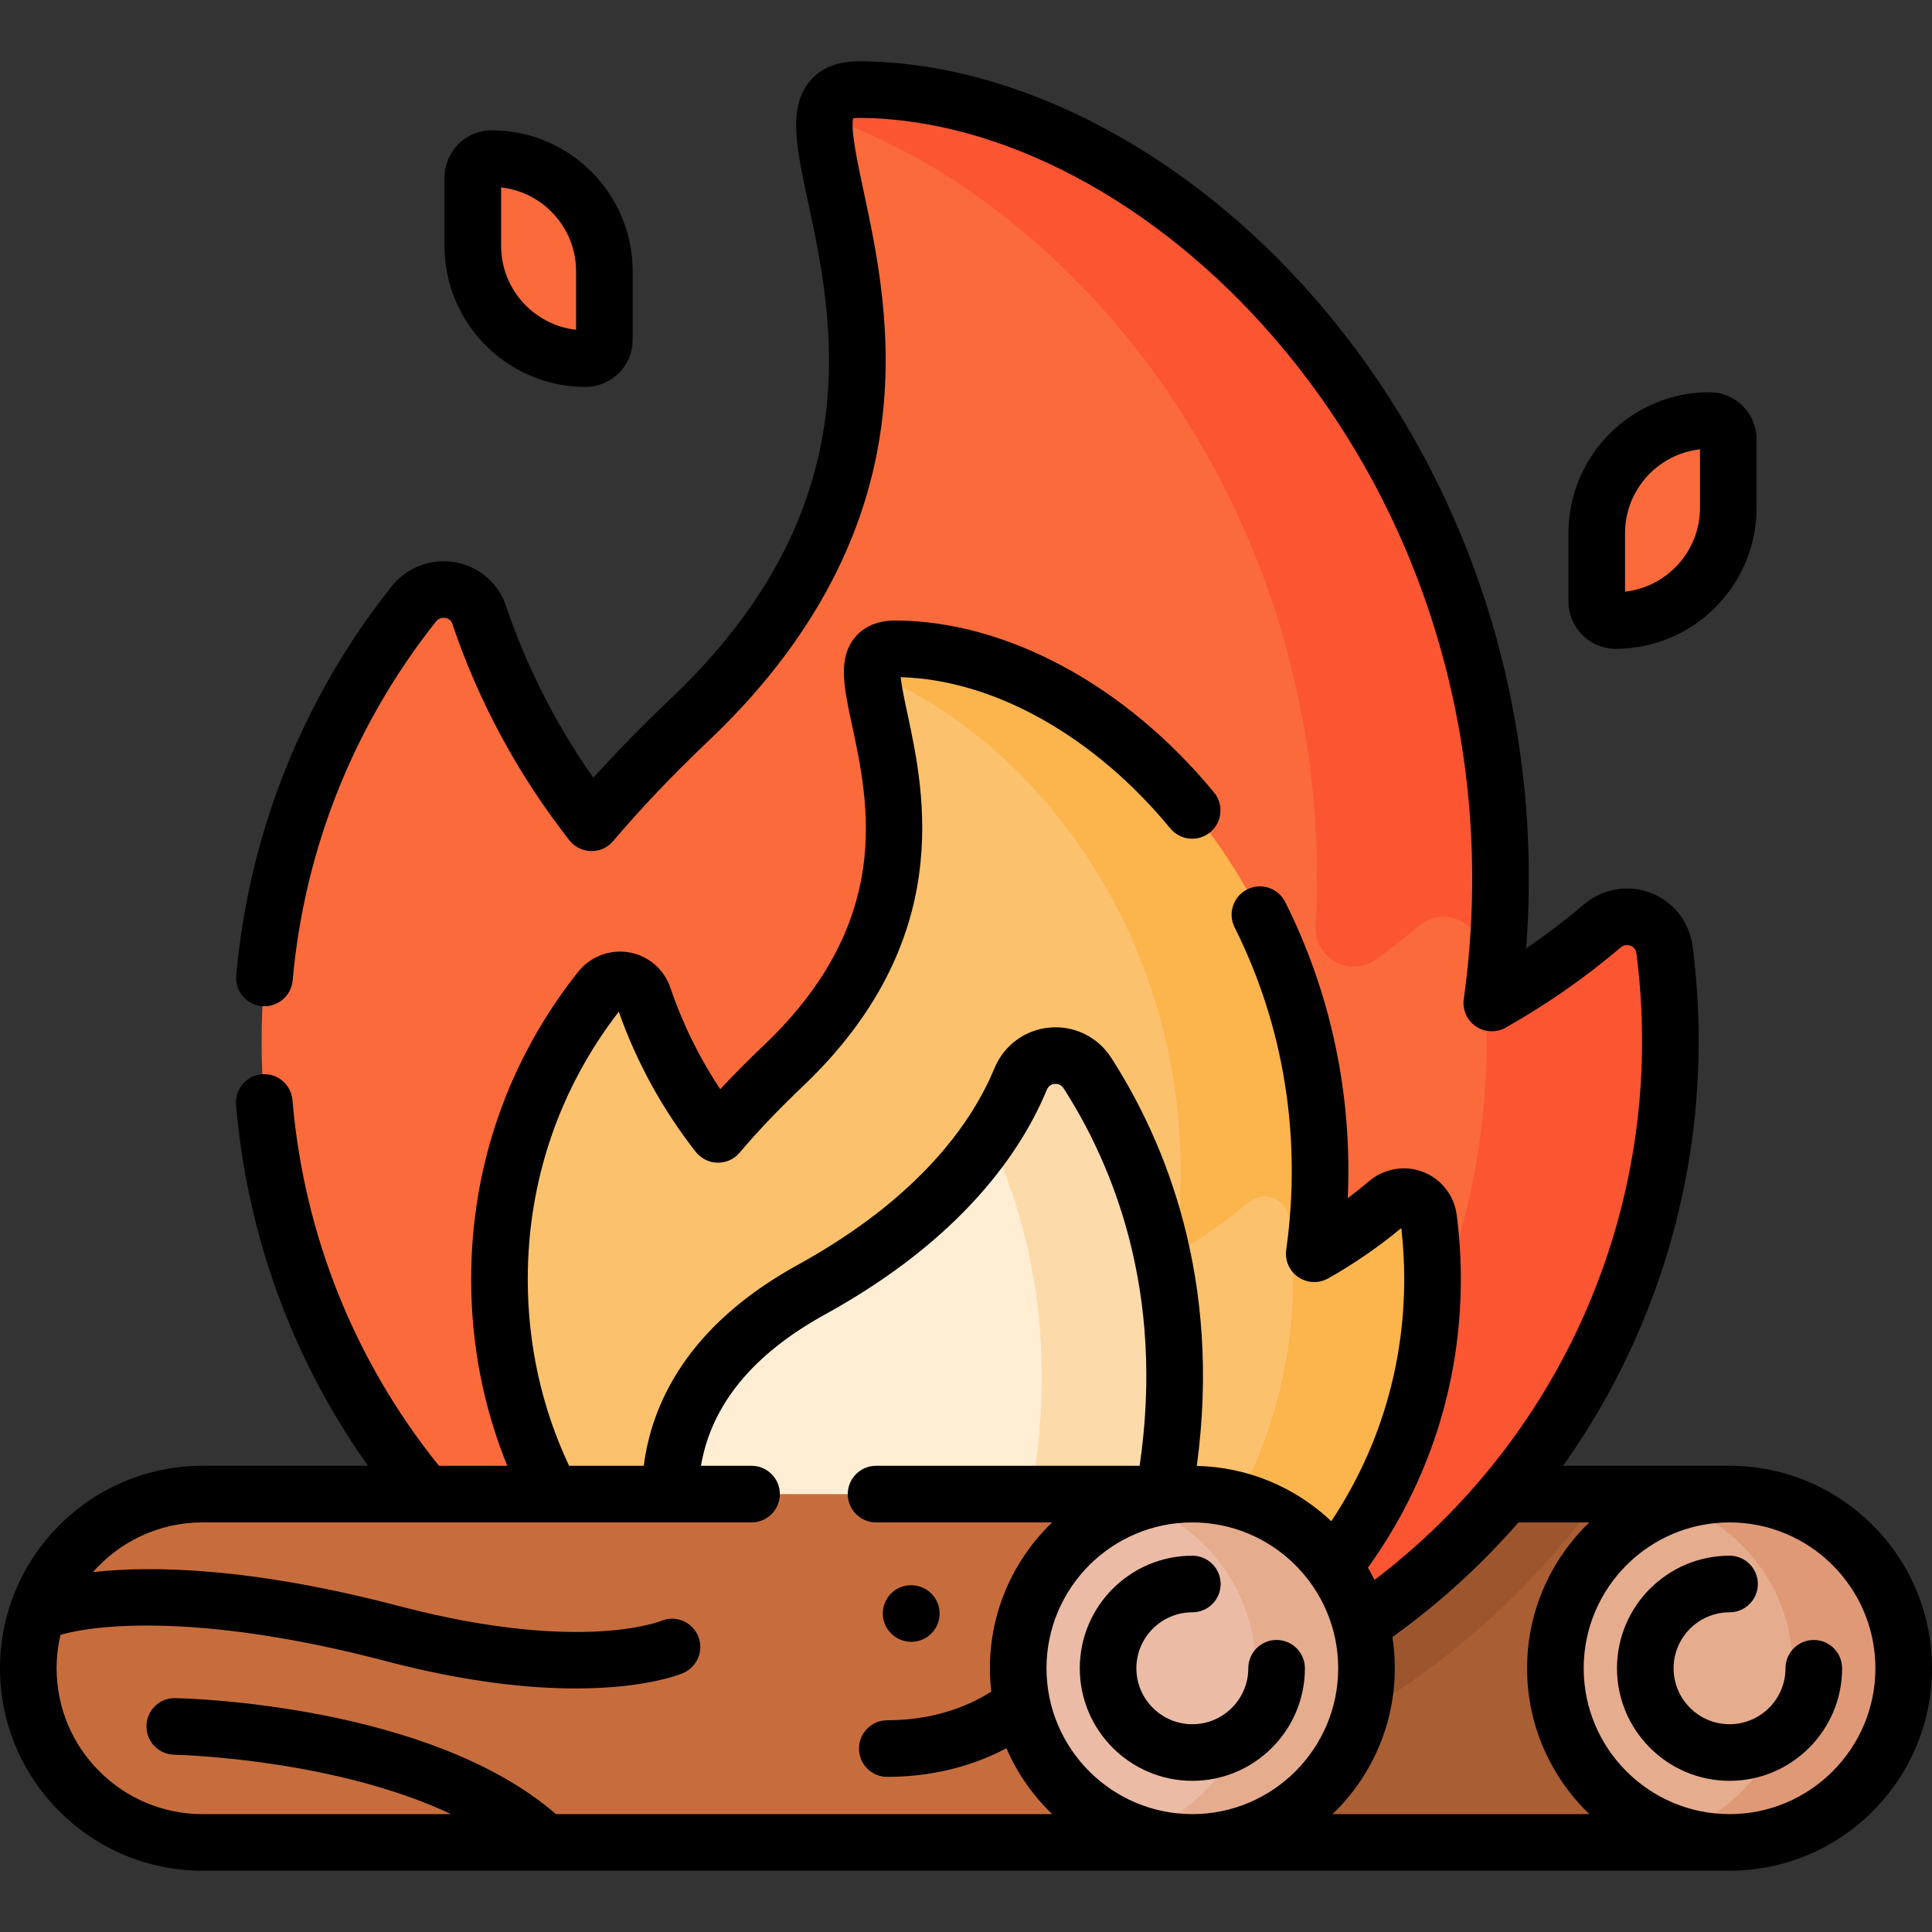 <svg id="Capa_1" enable-background="new 0 0 512 512" height="512" viewBox="0 0 512 512" width="512" xmlns="http://www.w3.org/2000/svg"><rect x="0" y="0" width="512" height="512" fill="#333333" stroke="none"/><g><g><g><path d="m458.35 395.953v92.31h-289.1c-25.49 0-46.15-20.67-46.15-46.16 0-2.44.19-4.83.55-7.17 3.45-22.08 22.55-38.98 45.6-38.98z" fill="#aa5e33"/><path d="m424.31 395.953c-6.31 8.81-13.35 17.19-21.1 25.05-38.3 38.86-89.42 60.73-143.93 61.58-1.11.02-2.2.03-3.31.03h-.01c-48.99-.01-95.31-16.81-132.31-47.68 3.45-22.08 22.55-38.98 45.6-38.98z" fill="#9d552e"/><circle cx="458.347" cy="442.107" fill="#e6ac8e" r="46.153"/><path d="m504.5 442.103c0 25.492-20.665 46.158-46.149 46.158-5.14 0-10.083-.839-14.696-2.391 18.292-6.139 31.462-23.413 31.462-43.766 0-20.344-13.17-37.618-31.462-43.757 4.613-1.553 9.556-2.391 14.696-2.391 25.484-.002 46.149 20.664 46.149 46.147z" fill="#e09977"/></g><g><path d="m441.106 251.683c-1.028-7.916-10.382-11.482-16.464-6.312-9.061 7.702-18.87 14.55-29.299 20.428 18.983-135.304-81.081-241.663-167.635-242.059-34.122-.156 44.087 82.511-45.003 167.061-10.187 9.668-18.737 18.742-25.926 27.241-12.832-16.389-22.991-34.972-29.804-55.1-2.537-7.496-12.403-9.085-17.321-2.885-25.275 31.866-40.35 72.172-40.325 116.004.06 104.591 85.058 188.157 189.637 186.527 101.722-1.585 183.703-84.538 183.703-186.637.001-8.225-.532-16.325-1.563-24.268z" fill="#fb6a3b"/><path d="m442.67 275.953c0 102.1-81.98 185.05-183.7 186.64-9.29.14-18.42-.38-27.35-1.54 91.62-11.91 162.38-90.24 162.38-185.1 0-8.23-.53-16.33-1.56-24.27-1.03-7.92-10.38-11.48-16.47-6.31-3.655 3.106-7.43 6.074-11.318 8.895-6.883 4.995-16.449-.351-15.984-8.843 5.776-105.554-60.076-190.155-130.048-214.563.58-4.63 3.11-7.15 9.09-7.12 86.55.39 186.62 106.75 167.63 242.06 10.43-5.88 20.24-12.73 29.3-20.43 6.08-5.17 15.44-1.61 16.47 6.31 1.03 7.941 1.56 16.041 1.56 24.271z" fill="#fb5532"/><path d="m378.601 322.907c-.681-5.243-6.876-7.605-10.905-4.181-6.001 5.101-12.498 9.637-19.406 13.53 12.573-89.615-53.702-160.06-111.029-160.322-22.6-.103 29.2 54.649-29.807 110.649-6.747 6.403-12.41 12.413-17.171 18.042-8.499-10.855-15.227-23.163-19.74-36.494-1.68-4.965-8.215-6.017-11.472-1.911-16.74 21.106-26.725 47.801-26.708 76.833.04 69.274 56.337 124.622 125.602 123.542 67.373-1.05 121.672-55.992 121.672-123.615 0-5.446-.353-10.812-1.036-16.073z" fill="#fcc16d"/><path d="m379.64 338.983c0 67.62-54.3 122.56-121.67 123.61-6.99.11-13.84-.36-20.52-1.35 59.56-8.88 105.24-60.24 105.24-122.26 0-5.45-.36-10.81-1.04-16.08-.68-5.24-6.88-7.6-10.91-4.18-6 5.11-12.49 9.64-19.4 13.53 10.34-73.73-32.68-134.48-80.19-153.85-.05-4.18 1.45-6.49 6.11-6.47 57.33.26 123.6 70.71 111.03 160.32 6.91-3.89 13.4-8.42 19.41-13.53 4.02-3.42 10.22-1.06 10.9 4.18.68 5.27 1.04 10.63 1.04 16.08z" fill="#fcb44d"/><path d="m305.745 408.078c14.911-59.33-3.502-101.84-17.569-123.712-4.393-6.83-14.592-5.923-17.694 1.581-6.21 15.025-20.871 36.796-55.482 55.845-39.752 21.878-39.165 52.079-36.182 66.286z" fill="#ffeed3"/><path d="m305.75 408.083h-35.19c11.73-46.66 2.84-82.92-8.34-106.92 3.74-5.51 6.39-10.67 8.26-15.22 3.1-7.5 13.3-8.41 17.7-1.58 14.06 21.88 32.48 64.39 17.57 123.72z" fill="#fddaa9"/></g><g><path d="m53.653 488.26c-25.489 0-46.153-20.663-46.153-46.153s20.663-46.153 46.153-46.153h262.33v92.305h-262.33z" fill="#c76d3d"/><circle cx="315.983" cy="442.107" fill="#ebbba5" r="46.153"/><path d="m362.137 442.103c0 25.492-20.665 46.158-46.158 46.158-5.131 0-10.074-.839-14.687-2.391 18.292-6.139 31.462-23.413 31.462-43.766 0-20.344-13.17-37.618-31.462-43.757 4.613-1.553 9.556-2.391 14.687-2.391 25.493-.002 46.158 20.664 46.158 46.147z" fill="#e6ac8e"/></g><g><path d="m428.154 164.434c-2.761 0-5-2.239-5-5v-18.138c0-16.492 13.37-29.862 29.862-29.862 2.761 0 5 2.239 5 5v18.138c-.001 16.493-13.37 29.862-29.862 29.862z" fill="#fb6a3b"/></g><g><path d="m155.164 95.034c2.761 0 5-2.239 5-5v-18.139c0-16.492-13.37-29.862-29.862-29.862-2.761 0-5 2.239-5 5v18.138c0 16.493 13.369 29.863 29.862 29.863z" fill="#fb6a3b"/></g></g><g><path d="m458.348 388.455h-44.134c23.067-32.444 35.957-71.634 35.957-112.503 0-8.438-.548-16.928-1.627-25.235-.828-6.375-5.06-11.771-11.042-14.082-6.004-2.318-12.794-1.161-17.717 3.022-4.89 4.156-10.018 8.059-15.338 11.676 4.798-63.074-15.073-124.957-55.632-171.819-34.125-39.429-79.386-63.082-121.072-63.273-.043 0-.084 0-.126 0-5.792 0-10.212 1.826-13.137 5.429-5.676 6.992-3.426 17.473-.312 31.98 3.22 14.998 7.629 35.538 4.398 58.217-3.831 26.892-17.25 50.932-41.024 73.495-7.341 6.966-14.139 13.917-20.292 20.745-9.896-14.038-17.674-29.328-23.17-45.569-2.042-6.03-7.213-10.455-13.497-11.547-6.355-1.105-12.794 1.35-16.805 6.406-23.572 29.721-37.809 65.376-41.17 103.111-.367 4.126 2.68 7.769 6.806 8.136 4.113.365 7.768-2.678 8.136-6.805 3.1-34.809 16.233-67.701 37.98-95.12.838-1.057 1.919-1.048 2.483-.95.642.111 1.484.476 1.857 1.578 7.012 20.714 17.442 39.999 31.003 57.319 1.391 1.776 3.508 2.833 5.764 2.875 2.291.053 4.411-.933 5.868-2.655 7.324-8.659 15.856-17.624 25.362-26.644 25.957-24.635 41.282-52.311 45.549-82.259 3.607-25.327-1.127-47.379-4.583-63.481-1.482-6.902-3.484-16.229-2.736-19.142.302-.059.816-.119 1.576-.119 37.42.171 78.466 21.887 109.799 58.089 41.045 47.425 59.431 111.366 50.442 175.427-.396 2.825.845 5.631 3.202 7.238 2.356 1.607 5.42 1.739 7.908.337 10.785-6.079 21.038-13.227 30.474-21.247 1.029-.873 2.068-.661 2.598-.458.515.199 1.403.726 1.571 2.022.997 7.669 1.502 15.509 1.502 23.302 0 56.174-26.37 108.921-70.919 142.749-.539-1.107-1.124-2.186-1.736-3.249 16.101-22.38 24.621-48.78 24.621-76.469 0-5.696-.37-11.43-1.099-17.04-.668-5.145-4.083-9.499-8.912-11.364-4.845-1.871-10.32-.938-14.287 2.434-1.838 1.563-3.728 3.07-5.664 4.518 1.217-27.365-4.421-54.223-16.58-78.49-1.854-3.704-6.359-5.201-10.064-3.346-3.703 1.855-5.201 6.362-3.346 10.065 13.118 26.184 17.849 55.734 13.679 85.456-.396 2.826.845 5.631 3.202 7.238 2.358 1.608 5.422 1.738 7.908.337 6.832-3.85 13.346-8.335 19.383-13.343.518 4.468.78 9.014.78 13.535 0 23.07-6.675 45.128-19.333 64.157-9.349-8.838-21.859-14.353-35.638-14.654 6.727-49.598-8.462-86.067-22.683-108.176-3.549-5.519-9.791-8.586-16.32-7.997-6.51.586-12.108 4.713-14.612 10.77-5.718 13.834-19.409 34.11-52.167 52.139-29.53 16.253-38.711 37.116-40.779 53.233h-19.792c-7.252-15.438-10.939-32.033-10.949-49.405-.015-25.981 8.318-50.472 24.12-70.936 4.726 13.394 11.582 25.881 20.395 37.137 1.391 1.776 3.508 2.833 5.764 2.875 2.271.051 4.411-.933 5.868-2.655 4.795-5.669 10.383-11.539 16.608-17.446 40.786-38.708 32.381-77.862 27.865-98.896-.709-3.305-1.547-7.208-1.788-9.669 24.659.679 51.26 15.57 71.455 40.082 2.633 3.196 7.359 3.654 10.558 1.02 3.196-2.634 3.652-7.361 1.019-10.558-23.396-28.398-54.959-45.432-84.431-45.567-5.806-.005-9.071 2.45-10.762 4.532-4.524 5.572-2.927 13.012-.717 23.309 4.441 20.689 11.153 51.956-23.524 84.868-4.063 3.855-7.88 7.707-11.412 11.513-5.57-8.375-10.008-17.399-13.233-26.928-1.649-4.874-5.827-8.45-10.904-9.333-5.119-.888-10.315 1.088-13.548 5.165-18.552 23.39-28.35 51.572-28.332 81.498.01 17.23 3.227 33.794 9.572 49.396h-18.11c-22.364-27.768-35.787-61.263-38.823-96.927-.352-4.127-3.987-7.185-8.108-6.837-4.128.352-7.188 3.982-6.837 8.109 2.954 34.709 14.991 67.523 34.97 95.655h-43.875c-29.584-.001-53.652 24.067-53.652 53.651s24.068 53.653 53.652 53.653h404.695c29.584 0 53.652-24.068 53.652-53.653.001-29.584-24.067-53.652-53.651-53.652zm-103.712 53.652c0 21.313-17.34 38.653-38.653 38.653s-38.652-17.339-38.652-38.653c0-21.313 17.34-38.652 38.652-38.652 21.313 0 38.653 17.339 38.653 38.652zm-339.636 0c0-3.048.365-6.01 1.036-8.856 11.511-3.299 40.166-5.137 86.116 6.936 21.229 5.578 37.934 7.273 50.404 7.273 18.675 0 27.849-3.805 28.467-4.072 3.803-1.641 5.594-6.07 3.952-9.874-1.64-3.802-6.012-5.573-9.82-3.931-.053.021-5.437 2.16-16.561 2.755-10.346.555-27.869-.153-52.63-6.66-39.552-10.392-65.776-10.787-81.339-9.054 7.089-8.066 17.47-13.171 29.027-13.171h145.52c4.143 0 7.5-3.358 7.5-7.5s-3.357-7.5-7.5-7.5h-13.407c2.708-16.1 13.73-29.568 32.852-40.092 36.574-20.129 52.161-43.495 58.798-59.551.512-1.239 1.532-1.509 2.095-1.56.569-.045 1.628.034 2.359 1.171 13.027 20.254 26.93 53.926 20.142 100.032h-69.848c-4.143 0-7.5 3.358-7.5 7.5s3.357 7.5 7.5 7.5h46.668c-10.159 9.768-16.5 23.48-16.5 38.652 0 2.088.133 4.144.366 6.17-4.031 2.645-13.476 7.614-27.56 7.614-4.143 0-7.5 3.358-7.5 7.5s3.357 7.5 7.5 7.5c14.169 0 24.843-4.002 31.567-7.59 2.855 6.613 7.007 12.535 12.128 17.459h-131.496c-33.681-29.142-98.095-30.684-100.882-30.736-4.181-.106-7.561 3.217-7.639 7.358-.077 4.142 3.218 7.562 7.359 7.639.16.003 16.31.345 36.077 4.175 14.416 2.794 26.971 6.703 37.285 11.564h-65.884c-21.312.002-38.652-17.338-38.652-38.651zm338.135 38.653c10.159-9.768 16.5-23.48 16.5-38.653 0-2.812-.22-5.573-.639-8.27 12.408-8.894 23.592-19.106 33.408-30.383h18.79c-10.159 9.768-16.5 23.48-16.5 38.652 0 15.173 6.341 28.884 16.5 38.653h-68.059zm105.213 0c-21.313 0-38.653-17.339-38.653-38.653 0-21.313 17.34-38.652 38.653-38.652s38.652 17.339 38.652 38.652-17.34 38.653-38.652 38.653z"/><path d="m480.677 434.607c-4.143 0-7.5 3.358-7.5 7.5 0 8.177-6.652 14.83-14.829 14.83s-14.829-6.652-14.829-14.83c0-8.177 6.652-14.829 14.829-14.829 4.143 0 7.5-3.358 7.5-7.5s-3.357-7.5-7.5-7.5c-16.448 0-29.829 13.381-29.829 29.829s13.381 29.83 29.829 29.83 29.829-13.381 29.829-29.83c0-4.142-3.358-7.5-7.5-7.5z"/><path d="m286.153 442.107c0 16.448 13.381 29.83 29.829 29.83s29.83-13.381 29.83-29.83c0-4.142-3.357-7.5-7.5-7.5s-7.5 3.358-7.5 7.5c0 8.177-6.652 14.83-14.83 14.83-8.177 0-14.829-6.652-14.829-14.83 0-8.177 6.652-14.829 14.829-14.829 4.143 0 7.5-3.358 7.5-7.5s-3.357-7.5-7.5-7.5c-16.448 0-29.829 13.381-29.829 29.829z"/><path d="m241.456 435.103h.045c4.121 0 7.475-3.329 7.499-7.457.024-4.142-3.314-7.519-7.456-7.543h-.084c-.016 0-.03 0-.045 0-4.121 0-7.433 3.33-7.457 7.457-.024 4.141 3.356 7.519 7.498 7.543z"/><path d="m428.153 171.935c20.602 0 37.362-16.76 37.362-37.362v-18.138c0-6.893-5.607-12.5-12.5-12.5-20.602 0-37.362 16.76-37.362 37.361v18.139c0 6.892 5.608 12.5 12.5 12.5zm2.5-30.639c0-11.485 8.704-20.976 19.862-22.223v15.5c0 11.485-8.704 20.976-19.862 22.223z"/><path d="m155.164 102.534c6.893 0 12.5-5.607 12.5-12.5v-18.138c0-20.602-16.761-37.362-37.362-37.362-6.893 0-12.5 5.607-12.5 12.5v18.138c0 20.601 16.761 37.362 37.362 37.362zm-22.362-52.862c11.158 1.247 19.862 10.738 19.862 22.223v15.5c-11.158-1.247-19.862-10.738-19.862-22.223z"/></g></g></svg>